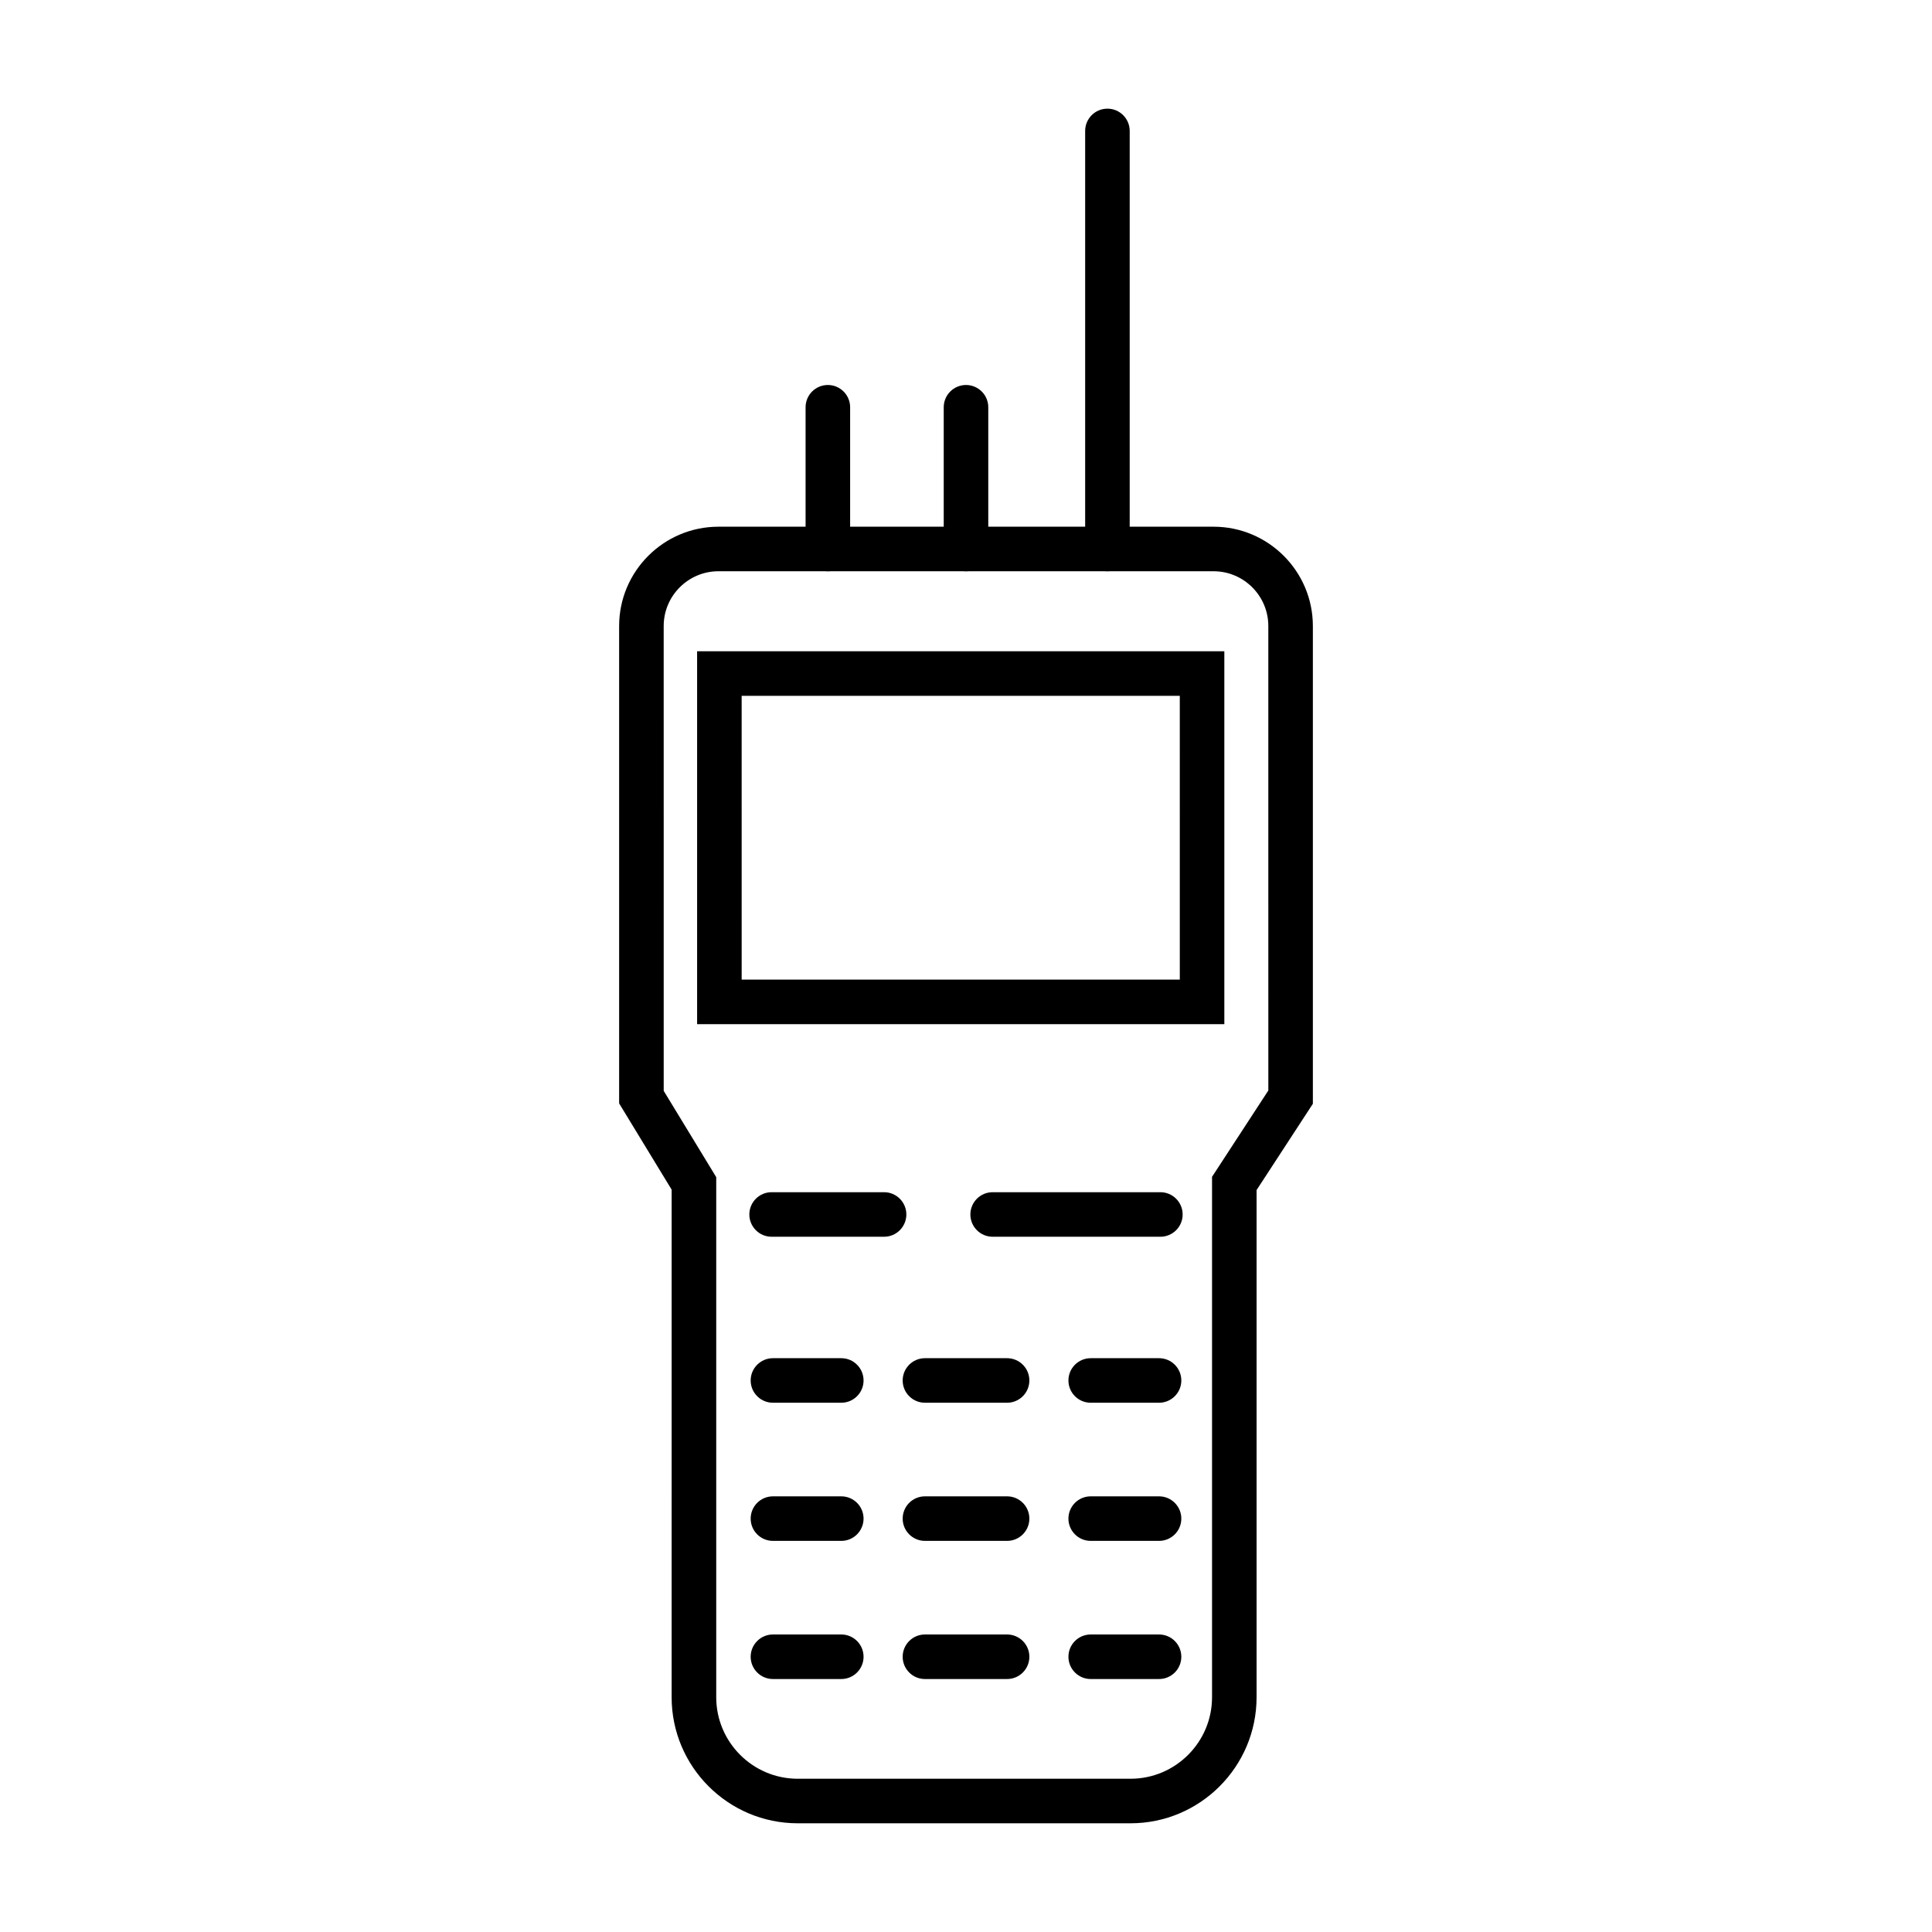 <?xml version="1.0" encoding="UTF-8"?>
<!-- Uploaded to: ICON Repo, www.iconrepo.com, Generator: ICON Repo Mixer Tools -->
<svg fill="#000000" width="800px" height="800px" version="1.1" viewBox="144 144 512 512" xmlns="http://www.w3.org/2000/svg">
 <g>
  <path d="m443.6 627.19h-88.203c-18.422 0-33.406-14.988-33.406-33.406l0.004-134.51-13.918-22.867v-126.5c0-14.516 11.809-26.324 26.324-26.324h131.2c14.516 0 26.324 11.809 26.324 26.324v126.6l-14.918 22.875v134.4c0 18.422-14.98 33.41-33.402 33.41zm-123.71-194.1 13.918 22.867v137.83c0 11.906 9.691 21.598 21.598 21.598h88.203c11.906 0 21.594-9.691 21.594-21.598v-137.92l14.918-22.875-0.004-123.09c0-8.004-6.512-14.516-14.516-14.516h-131.2c-8.004 0-14.516 6.512-14.516 14.516z"/>
  <path d="m468.47 415.41h-139.73v-98.812h139.72v98.812zm-127.92-11.805h116.11l-0.004-75.199h-116.11z"/>
  <path d="m437.48 295.39c-3.258 0-5.902-2.644-5.902-5.902v-110.79c0-3.258 2.644-5.902 5.902-5.902s5.902 2.644 5.902 5.902v110.78c0.004 3.262-2.641 5.906-5.902 5.906z"/>
  <path d="m400 295.39c-3.258 0-5.902-2.644-5.902-5.902v-37.559c0-3.258 2.644-5.902 5.902-5.902s5.902 2.644 5.902 5.902v37.559c0 3.258-2.644 5.902-5.902 5.902z"/>
  <path d="m363.39 295.39c-3.258 0-5.902-2.644-5.902-5.902v-37.559c0-3.258 2.644-5.902 5.902-5.902 3.258 0 5.902 2.644 5.902 5.902v37.559c0 3.258-2.644 5.902-5.902 5.902z"/>
  <path d="m366.95 515.74h-18.113c-3.258 0-5.902-2.644-5.902-5.902 0-3.258 2.644-5.902 5.902-5.902h18.113c3.258 0 5.902 2.644 5.902 5.902 0 3.258-2.644 5.902-5.902 5.902z"/>
  <path d="m410.89 515.74h-21.77c-3.258 0-5.902-2.644-5.902-5.902 0-3.258 2.644-5.902 5.902-5.902h21.77c3.258 0 5.902 2.644 5.902 5.902 0 3.258-2.644 5.902-5.902 5.902z"/>
  <path d="m451.16 515.74h-18.113c-3.258 0-5.902-2.644-5.902-5.902 0-3.258 2.644-5.902 5.902-5.902h18.113c3.258 0 5.902 2.644 5.902 5.902 0 3.258-2.644 5.902-5.902 5.902z"/>
  <path d="m366.95 552.35h-18.113c-3.258 0-5.902-2.644-5.902-5.902 0-3.258 2.644-5.902 5.902-5.902h18.113c3.258 0 5.902 2.644 5.902 5.902 0 3.254-2.644 5.902-5.902 5.902z"/>
  <path d="m410.89 552.35h-21.77c-3.258 0-5.902-2.644-5.902-5.902 0-3.258 2.644-5.902 5.902-5.902h21.77c3.258 0 5.902 2.644 5.902 5.902 0 3.254-2.644 5.902-5.902 5.902z"/>
  <path d="m451.16 552.35h-18.113c-3.258 0-5.902-2.644-5.902-5.902 0-3.258 2.644-5.902 5.902-5.902h18.113c3.258 0 5.902 2.644 5.902 5.902 0 3.254-2.644 5.902-5.902 5.902z"/>
  <path d="m366.95 588.96h-18.113c-3.258 0-5.902-2.644-5.902-5.902 0-3.258 2.644-5.902 5.902-5.902h18.113c3.258 0 5.902 2.644 5.902 5.902 0 3.258-2.644 5.902-5.902 5.902z"/>
  <path d="m410.89 588.96h-21.77c-3.258 0-5.902-2.644-5.902-5.902 0-3.258 2.644-5.902 5.902-5.902h21.77c3.258 0 5.902 2.644 5.902 5.902 0 3.258-2.644 5.902-5.902 5.902z"/>
  <path d="m451.16 588.96h-18.113c-3.258 0-5.902-2.644-5.902-5.902 0-3.258 2.644-5.902 5.902-5.902h18.113c3.258 0 5.902 2.644 5.902 5.902 0 3.258-2.644 5.902-5.902 5.902z"/>
  <path d="m378.29 471.75h-29.805c-3.258 0-5.902-2.644-5.902-5.902 0-3.258 2.644-5.902 5.902-5.902h29.805c3.258 0 5.902 2.644 5.902 5.902 0 3.254-2.644 5.902-5.902 5.902z"/>
  <path d="m451.51 471.75h-44.449c-3.258 0-5.902-2.644-5.902-5.902 0-3.258 2.644-5.902 5.902-5.902h44.449c3.258 0 5.902 2.644 5.902 5.902 0.004 3.254-2.641 5.902-5.902 5.902z"/>
 </g>
</svg>